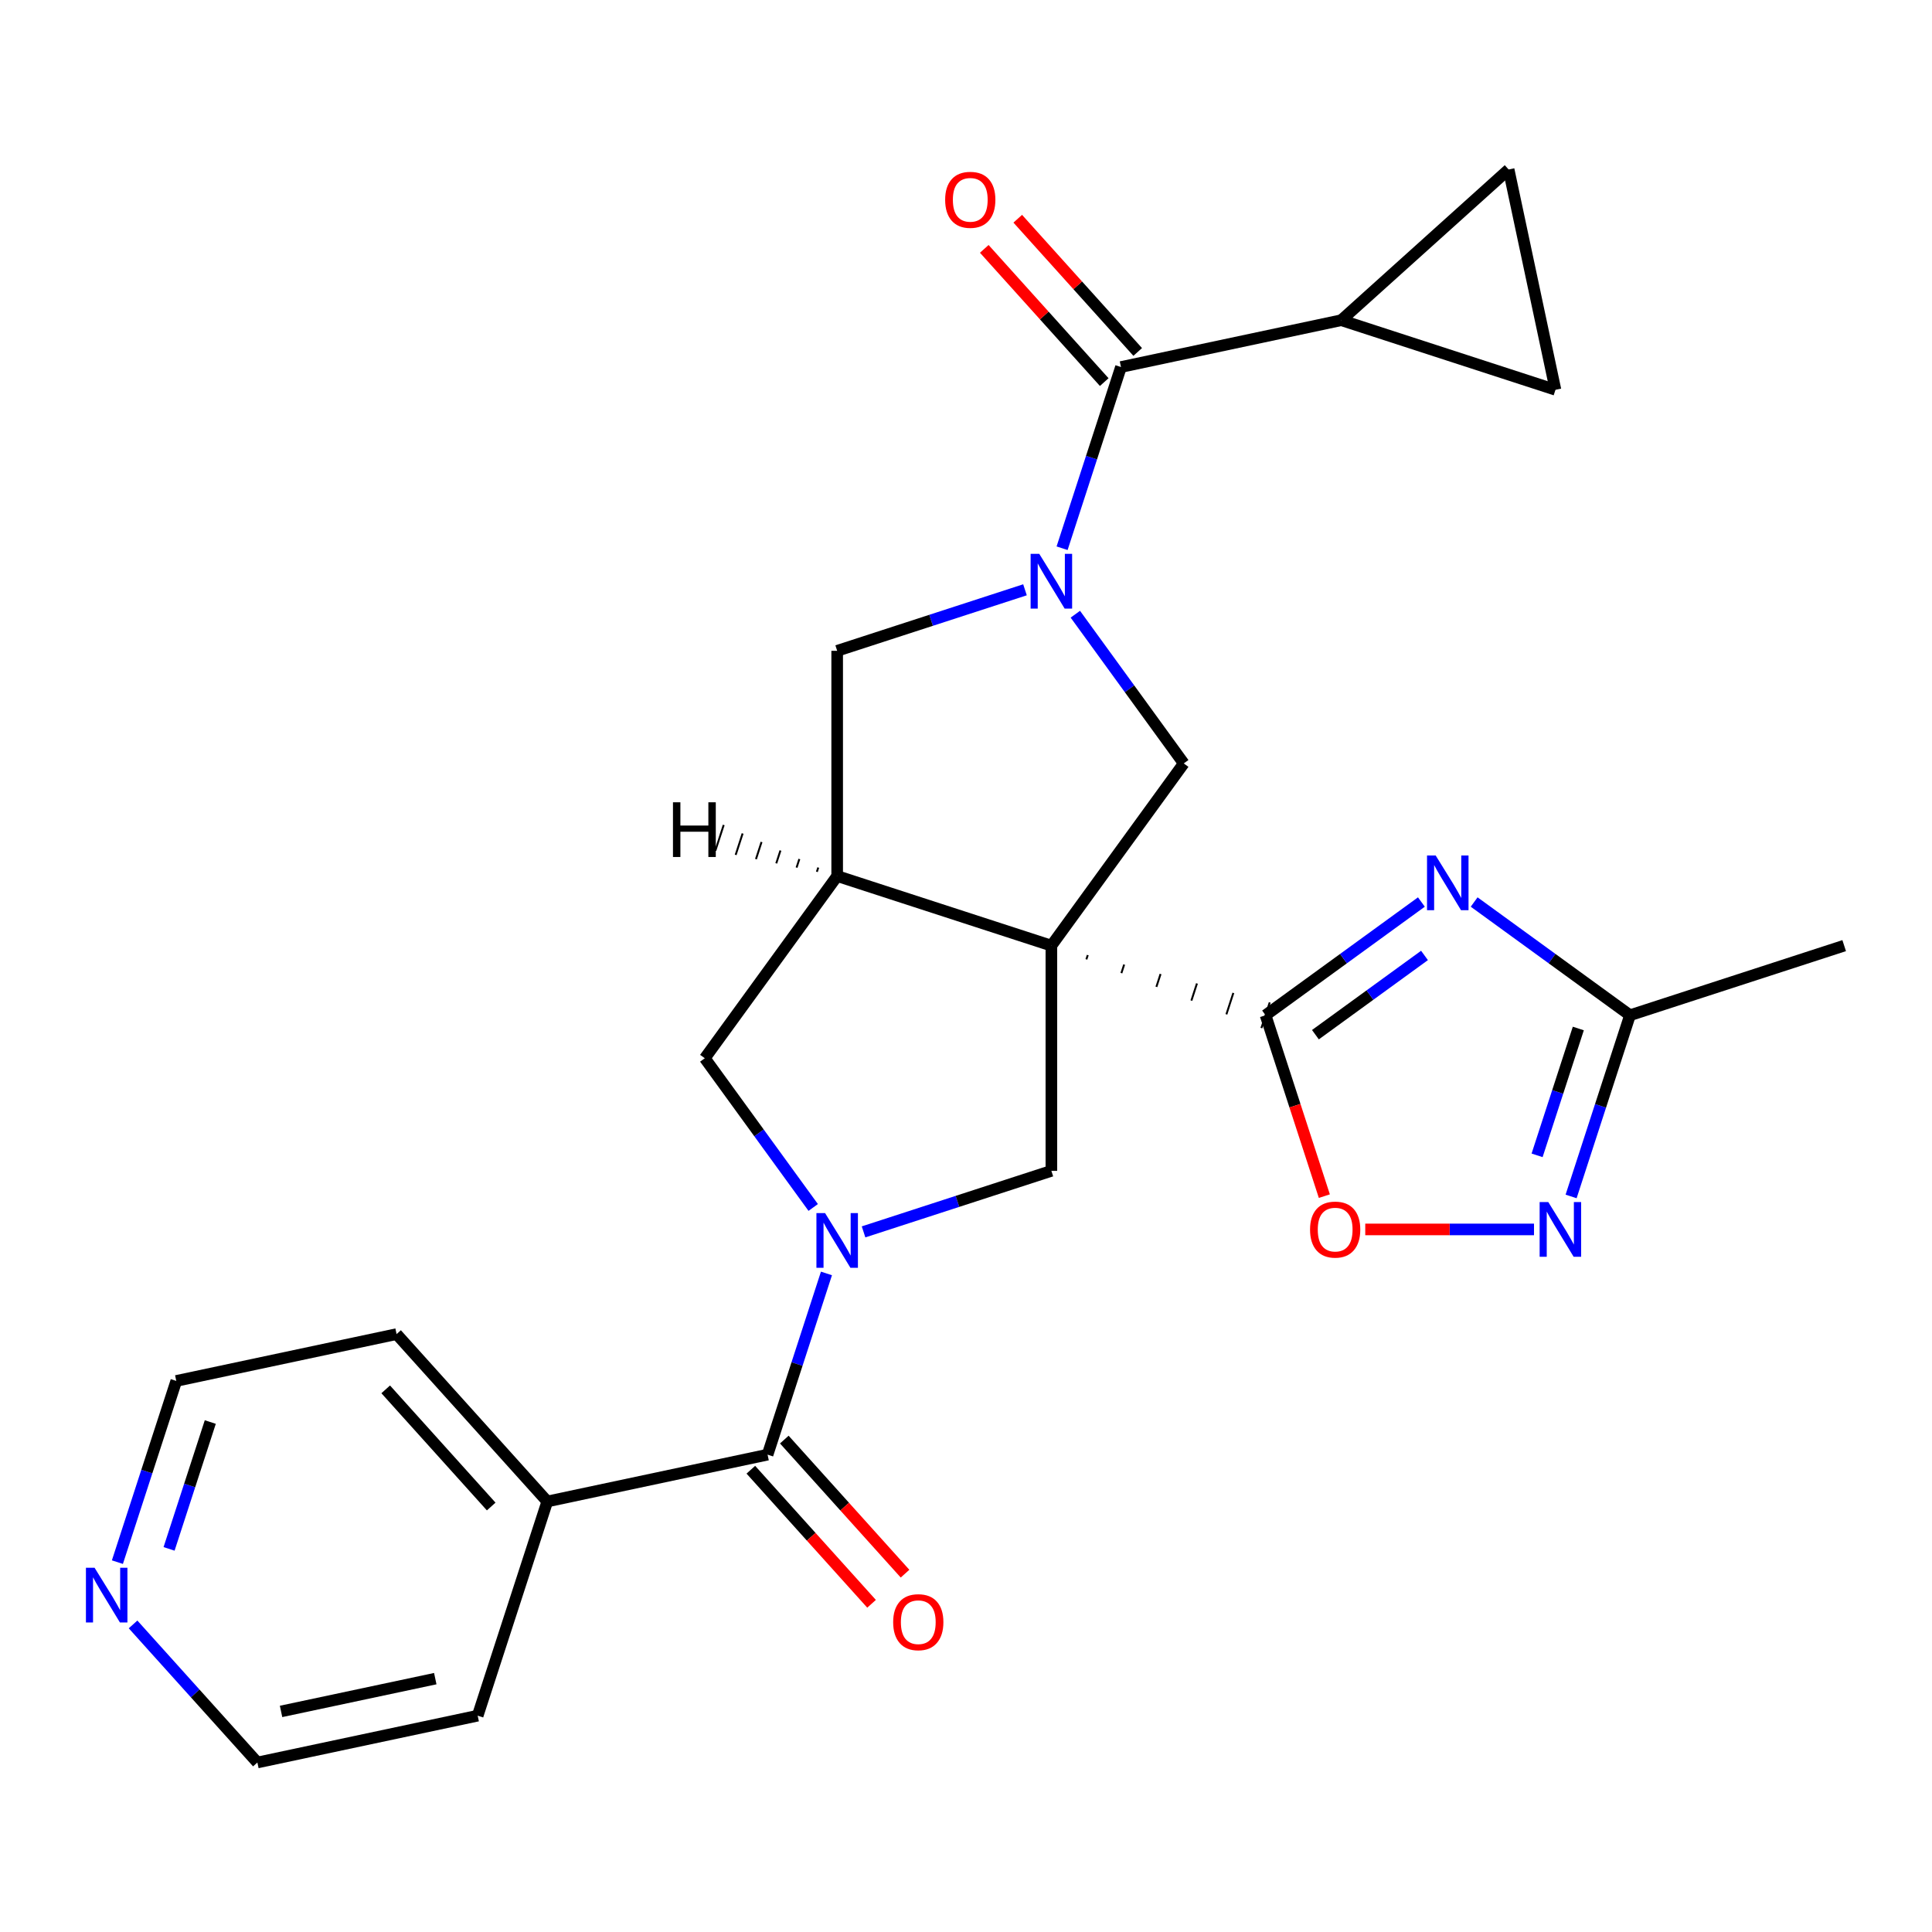 <?xml version='1.0' encoding='iso-8859-1'?>
<svg version='1.1' baseProfile='full'
              xmlns='http://www.w3.org/2000/svg'
                      xmlns:rdkit='http://www.rdkit.org/xml'
                      xmlns:xlink='http://www.w3.org/1999/xlink'
                  xml:space='preserve'
width='1000px' height='1000px' viewBox='0 0 1000 1000'>
<!-- END OF HEADER -->
<rect style='opacity:1.0;fill:#FFFFFF;stroke:none' width='1000' height='1000' x='0' y='0'> </rect>
<path class='bond-0' d='M 562.306,496.573 L 563.026,494.356' style='fill:none;fill-rule:evenodd;stroke:#000000;stroke-width:1.0px;stroke-linecap:butt;stroke-linejoin:miter;stroke-opacity:1' />
<path class='bond-0' d='M 580.424,503.686 L 581.865,499.251' style='fill:none;fill-rule:evenodd;stroke:#000000;stroke-width:1.0px;stroke-linecap:butt;stroke-linejoin:miter;stroke-opacity:1' />
<path class='bond-0' d='M 598.542,510.798 L 600.703,504.146' style='fill:none;fill-rule:evenodd;stroke:#000000;stroke-width:1.0px;stroke-linecap:butt;stroke-linejoin:miter;stroke-opacity:1' />
<path class='bond-0' d='M 616.66,517.911 L 619.541,509.041' style='fill:none;fill-rule:evenodd;stroke:#000000;stroke-width:1.0px;stroke-linecap:butt;stroke-linejoin:miter;stroke-opacity:1' />
<path class='bond-0' d='M 634.777,525.023 L 638.38,513.937' style='fill:none;fill-rule:evenodd;stroke:#000000;stroke-width:1.0px;stroke-linecap:butt;stroke-linejoin:miter;stroke-opacity:1' />
<path class='bond-0' d='M 652.895,532.136 L 657.218,518.832' style='fill:none;fill-rule:evenodd;stroke:#000000;stroke-width:1.0px;stroke-linecap:butt;stroke-linejoin:miter;stroke-opacity:1' />
<path class='bond-4' d='M 544.188,489.461 L 433.32,453.437' style='fill:none;fill-rule:evenodd;stroke:#000000;stroke-width:6px;stroke-linecap:butt;stroke-linejoin:miter;stroke-opacity:1' />
<path class='bond-5' d='M 544.188,489.461 L 612.709,395.15' style='fill:none;fill-rule:evenodd;stroke:#000000;stroke-width:6px;stroke-linecap:butt;stroke-linejoin:miter;stroke-opacity:1' />
<path class='bond-6' d='M 544.188,489.461 L 544.188,606.034' style='fill:none;fill-rule:evenodd;stroke:#000000;stroke-width:6px;stroke-linecap:butt;stroke-linejoin:miter;stroke-opacity:1' />
<path class='bond-3' d='M 655.057,525.484 L 695.385,496.184' style='fill:none;fill-rule:evenodd;stroke:#000000;stroke-width:6px;stroke-linecap:butt;stroke-linejoin:miter;stroke-opacity:1' />
<path class='bond-3' d='M 695.385,496.184 L 735.712,466.884' style='fill:none;fill-rule:evenodd;stroke:#0000FF;stroke-width:6px;stroke-linecap:butt;stroke-linejoin:miter;stroke-opacity:1' />
<path class='bond-3' d='M 680.859,535.556 L 709.089,515.046' style='fill:none;fill-rule:evenodd;stroke:#000000;stroke-width:6px;stroke-linecap:butt;stroke-linejoin:miter;stroke-opacity:1' />
<path class='bond-3' d='M 709.089,515.046 L 737.318,494.536' style='fill:none;fill-rule:evenodd;stroke:#0000FF;stroke-width:6px;stroke-linecap:butt;stroke-linejoin:miter;stroke-opacity:1' />
<path class='bond-10' d='M 655.057,525.484 L 670.268,572.301' style='fill:none;fill-rule:evenodd;stroke:#000000;stroke-width:6px;stroke-linecap:butt;stroke-linejoin:miter;stroke-opacity:1' />
<path class='bond-10' d='M 670.268,572.301 L 685.48,619.118' style='fill:none;fill-rule:evenodd;stroke:#FF0000;stroke-width:6px;stroke-linecap:butt;stroke-linejoin:miter;stroke-opacity:1' />
<path class='bond-1' d='M 556.593,317.914 L 584.651,356.532' style='fill:none;fill-rule:evenodd;stroke:#0000FF;stroke-width:6px;stroke-linecap:butt;stroke-linejoin:miter;stroke-opacity:1' />
<path class='bond-1' d='M 584.651,356.532 L 612.709,395.15' style='fill:none;fill-rule:evenodd;stroke:#000000;stroke-width:6px;stroke-linecap:butt;stroke-linejoin:miter;stroke-opacity:1' />
<path class='bond-7' d='M 549.736,283.766 L 564.974,236.869' style='fill:none;fill-rule:evenodd;stroke:#0000FF;stroke-width:6px;stroke-linecap:butt;stroke-linejoin:miter;stroke-opacity:1' />
<path class='bond-7' d='M 564.974,236.869 L 580.212,189.972' style='fill:none;fill-rule:evenodd;stroke:#000000;stroke-width:6px;stroke-linecap:butt;stroke-linejoin:miter;stroke-opacity:1' />
<path class='bond-27' d='M 530.534,305.277 L 481.927,321.07' style='fill:none;fill-rule:evenodd;stroke:#0000FF;stroke-width:6px;stroke-linecap:butt;stroke-linejoin:miter;stroke-opacity:1' />
<path class='bond-27' d='M 481.927,321.07 L 433.32,336.863' style='fill:none;fill-rule:evenodd;stroke:#000000;stroke-width:6px;stroke-linecap:butt;stroke-linejoin:miter;stroke-opacity:1' />
<path class='bond-2' d='M 446.974,637.621 L 495.581,621.828' style='fill:none;fill-rule:evenodd;stroke:#0000FF;stroke-width:6px;stroke-linecap:butt;stroke-linejoin:miter;stroke-opacity:1' />
<path class='bond-2' d='M 495.581,621.828 L 544.188,606.034' style='fill:none;fill-rule:evenodd;stroke:#000000;stroke-width:6px;stroke-linecap:butt;stroke-linejoin:miter;stroke-opacity:1' />
<path class='bond-8' d='M 427.772,659.132 L 412.534,706.029' style='fill:none;fill-rule:evenodd;stroke:#0000FF;stroke-width:6px;stroke-linecap:butt;stroke-linejoin:miter;stroke-opacity:1' />
<path class='bond-8' d='M 412.534,706.029 L 397.297,752.926' style='fill:none;fill-rule:evenodd;stroke:#000000;stroke-width:6px;stroke-linecap:butt;stroke-linejoin:miter;stroke-opacity:1' />
<path class='bond-26' d='M 420.915,624.983 L 392.857,586.365' style='fill:none;fill-rule:evenodd;stroke:#0000FF;stroke-width:6px;stroke-linecap:butt;stroke-linejoin:miter;stroke-opacity:1' />
<path class='bond-26' d='M 392.857,586.365 L 364.799,547.747' style='fill:none;fill-rule:evenodd;stroke:#000000;stroke-width:6px;stroke-linecap:butt;stroke-linejoin:miter;stroke-opacity:1' />
<path class='bond-11' d='M 763.021,466.884 L 803.349,496.184' style='fill:none;fill-rule:evenodd;stroke:#0000FF;stroke-width:6px;stroke-linecap:butt;stroke-linejoin:miter;stroke-opacity:1' />
<path class='bond-11' d='M 803.349,496.184 L 843.677,525.484' style='fill:none;fill-rule:evenodd;stroke:#000000;stroke-width:6px;stroke-linecap:butt;stroke-linejoin:miter;stroke-opacity:1' />
<path class='bond-12' d='M 433.32,453.437 L 433.32,336.863' style='fill:none;fill-rule:evenodd;stroke:#000000;stroke-width:6px;stroke-linecap:butt;stroke-linejoin:miter;stroke-opacity:1' />
<path class='bond-13' d='M 433.32,453.437 L 364.799,547.747' style='fill:none;fill-rule:evenodd;stroke:#000000;stroke-width:6px;stroke-linecap:butt;stroke-linejoin:miter;stroke-opacity:1' />
<path class='bond-31' d='M 423.532,449.031 L 422.811,451.249' style='fill:none;fill-rule:evenodd;stroke:#000000;stroke-width:1.0px;stroke-linecap:butt;stroke-linejoin:miter;stroke-opacity:1' />
<path class='bond-31' d='M 413.744,444.625 L 412.303,449.06' style='fill:none;fill-rule:evenodd;stroke:#000000;stroke-width:1.0px;stroke-linecap:butt;stroke-linejoin:miter;stroke-opacity:1' />
<path class='bond-31' d='M 403.956,440.219 L 401.794,446.871' style='fill:none;fill-rule:evenodd;stroke:#000000;stroke-width:1.0px;stroke-linecap:butt;stroke-linejoin:miter;stroke-opacity:1' />
<path class='bond-31' d='M 394.168,435.813 L 391.286,444.683' style='fill:none;fill-rule:evenodd;stroke:#000000;stroke-width:1.0px;stroke-linecap:butt;stroke-linejoin:miter;stroke-opacity:1' />
<path class='bond-31' d='M 384.38,431.407 L 380.778,442.494' style='fill:none;fill-rule:evenodd;stroke:#000000;stroke-width:1.0px;stroke-linecap:butt;stroke-linejoin:miter;stroke-opacity:1' />
<path class='bond-31' d='M 374.592,427.001 L 370.269,440.305' style='fill:none;fill-rule:evenodd;stroke:#000000;stroke-width:1.0px;stroke-linecap:butt;stroke-linejoin:miter;stroke-opacity:1' />
<path class='bond-14' d='M 580.212,189.972 L 694.238,165.735' style='fill:none;fill-rule:evenodd;stroke:#000000;stroke-width:6px;stroke-linecap:butt;stroke-linejoin:miter;stroke-opacity:1' />
<path class='bond-17' d='M 588.875,182.171 L 557.83,147.693' style='fill:none;fill-rule:evenodd;stroke:#000000;stroke-width:6px;stroke-linecap:butt;stroke-linejoin:miter;stroke-opacity:1' />
<path class='bond-17' d='M 557.83,147.693 L 526.786,113.214' style='fill:none;fill-rule:evenodd;stroke:#FF0000;stroke-width:6px;stroke-linecap:butt;stroke-linejoin:miter;stroke-opacity:1' />
<path class='bond-17' d='M 571.548,197.772 L 540.504,163.293' style='fill:none;fill-rule:evenodd;stroke:#000000;stroke-width:6px;stroke-linecap:butt;stroke-linejoin:miter;stroke-opacity:1' />
<path class='bond-17' d='M 540.504,163.293 L 509.459,128.815' style='fill:none;fill-rule:evenodd;stroke:#FF0000;stroke-width:6px;stroke-linecap:butt;stroke-linejoin:miter;stroke-opacity:1' />
<path class='bond-18' d='M 388.633,760.726 L 419.876,795.425' style='fill:none;fill-rule:evenodd;stroke:#000000;stroke-width:6px;stroke-linecap:butt;stroke-linejoin:miter;stroke-opacity:1' />
<path class='bond-18' d='M 419.876,795.425 L 451.119,830.123' style='fill:none;fill-rule:evenodd;stroke:#FF0000;stroke-width:6px;stroke-linecap:butt;stroke-linejoin:miter;stroke-opacity:1' />
<path class='bond-18' d='M 405.96,745.126 L 437.202,779.824' style='fill:none;fill-rule:evenodd;stroke:#000000;stroke-width:6px;stroke-linecap:butt;stroke-linejoin:miter;stroke-opacity:1' />
<path class='bond-18' d='M 437.202,779.824 L 468.445,814.523' style='fill:none;fill-rule:evenodd;stroke:#FF0000;stroke-width:6px;stroke-linecap:butt;stroke-linejoin:miter;stroke-opacity:1' />
<path class='bond-19' d='M 397.297,752.926 L 283.27,777.163' style='fill:none;fill-rule:evenodd;stroke:#000000;stroke-width:6px;stroke-linecap:butt;stroke-linejoin:miter;stroke-opacity:1' />
<path class='bond-9' d='M 793.999,636.352 L 750.326,636.352' style='fill:none;fill-rule:evenodd;stroke:#0000FF;stroke-width:6px;stroke-linecap:butt;stroke-linejoin:miter;stroke-opacity:1' />
<path class='bond-9' d='M 750.326,636.352 L 706.653,636.352' style='fill:none;fill-rule:evenodd;stroke:#FF0000;stroke-width:6px;stroke-linecap:butt;stroke-linejoin:miter;stroke-opacity:1' />
<path class='bond-28' d='M 813.202,619.278 L 828.439,572.381' style='fill:none;fill-rule:evenodd;stroke:#0000FF;stroke-width:6px;stroke-linecap:butt;stroke-linejoin:miter;stroke-opacity:1' />
<path class='bond-28' d='M 828.439,572.381 L 843.677,525.484' style='fill:none;fill-rule:evenodd;stroke:#000000;stroke-width:6px;stroke-linecap:butt;stroke-linejoin:miter;stroke-opacity:1' />
<path class='bond-28' d='M 795.599,598.004 L 806.266,565.176' style='fill:none;fill-rule:evenodd;stroke:#0000FF;stroke-width:6px;stroke-linecap:butt;stroke-linejoin:miter;stroke-opacity:1' />
<path class='bond-28' d='M 806.266,565.176 L 816.932,532.348' style='fill:none;fill-rule:evenodd;stroke:#000000;stroke-width:6px;stroke-linecap:butt;stroke-linejoin:miter;stroke-opacity:1' />
<path class='bond-21' d='M 843.677,525.484 L 954.545,489.461' style='fill:none;fill-rule:evenodd;stroke:#000000;stroke-width:6px;stroke-linecap:butt;stroke-linejoin:miter;stroke-opacity:1' />
<path class='bond-15' d='M 694.238,165.735 L 780.869,87.731' style='fill:none;fill-rule:evenodd;stroke:#000000;stroke-width:6px;stroke-linecap:butt;stroke-linejoin:miter;stroke-opacity:1' />
<path class='bond-16' d='M 694.238,165.735 L 805.106,201.758' style='fill:none;fill-rule:evenodd;stroke:#000000;stroke-width:6px;stroke-linecap:butt;stroke-linejoin:miter;stroke-opacity:1' />
<path class='bond-29' d='M 780.869,87.731 L 805.106,201.758' style='fill:none;fill-rule:evenodd;stroke:#000000;stroke-width:6px;stroke-linecap:butt;stroke-linejoin:miter;stroke-opacity:1' />
<path class='bond-24' d='M 283.27,777.163 L 247.247,888.032' style='fill:none;fill-rule:evenodd;stroke:#000000;stroke-width:6px;stroke-linecap:butt;stroke-linejoin:miter;stroke-opacity:1' />
<path class='bond-25' d='M 283.27,777.163 L 205.267,690.532' style='fill:none;fill-rule:evenodd;stroke:#000000;stroke-width:6px;stroke-linecap:butt;stroke-linejoin:miter;stroke-opacity:1' />
<path class='bond-25' d='M 254.243,779.769 L 199.641,719.127' style='fill:none;fill-rule:evenodd;stroke:#000000;stroke-width:6px;stroke-linecap:butt;stroke-linejoin:miter;stroke-opacity:1' />
<path class='bond-20' d='M 60.765,808.563 L 76.003,761.666' style='fill:none;fill-rule:evenodd;stroke:#0000FF;stroke-width:6px;stroke-linecap:butt;stroke-linejoin:miter;stroke-opacity:1' />
<path class='bond-20' d='M 76.003,761.666 L 91.24,714.769' style='fill:none;fill-rule:evenodd;stroke:#000000;stroke-width:6px;stroke-linecap:butt;stroke-linejoin:miter;stroke-opacity:1' />
<path class='bond-20' d='M 87.51,801.699 L 98.176,768.871' style='fill:none;fill-rule:evenodd;stroke:#0000FF;stroke-width:6px;stroke-linecap:butt;stroke-linejoin:miter;stroke-opacity:1' />
<path class='bond-20' d='M 98.176,768.871 L 108.843,736.043' style='fill:none;fill-rule:evenodd;stroke:#000000;stroke-width:6px;stroke-linecap:butt;stroke-linejoin:miter;stroke-opacity:1' />
<path class='bond-30' d='M 68.871,840.802 L 101.046,876.535' style='fill:none;fill-rule:evenodd;stroke:#0000FF;stroke-width:6px;stroke-linecap:butt;stroke-linejoin:miter;stroke-opacity:1' />
<path class='bond-30' d='M 101.046,876.535 L 133.22,912.269' style='fill:none;fill-rule:evenodd;stroke:#000000;stroke-width:6px;stroke-linecap:butt;stroke-linejoin:miter;stroke-opacity:1' />
<path class='bond-22' d='M 91.24,714.769 L 205.267,690.532' style='fill:none;fill-rule:evenodd;stroke:#000000;stroke-width:6px;stroke-linecap:butt;stroke-linejoin:miter;stroke-opacity:1' />
<path class='bond-23' d='M 133.22,912.269 L 247.247,888.032' style='fill:none;fill-rule:evenodd;stroke:#000000;stroke-width:6px;stroke-linecap:butt;stroke-linejoin:miter;stroke-opacity:1' />
<path class='bond-23' d='M 145.477,885.828 L 225.295,868.862' style='fill:none;fill-rule:evenodd;stroke:#000000;stroke-width:6px;stroke-linecap:butt;stroke-linejoin:miter;stroke-opacity:1' />
<path  class='atom-2' d='M 537.928 286.68
L 547.208 301.68
Q 548.128 303.16, 549.608 305.84
Q 551.088 308.52, 551.168 308.68
L 551.168 286.68
L 554.928 286.68
L 554.928 315
L 551.048 315
L 541.088 298.6
Q 539.928 296.68, 538.688 294.48
Q 537.488 292.28, 537.128 291.6
L 537.128 315
L 533.448 315
L 533.448 286.68
L 537.928 286.68
' fill='#0000FF'/>
<path  class='atom-3' d='M 427.06 627.898
L 436.34 642.898
Q 437.26 644.378, 438.74 647.058
Q 440.22 649.738, 440.3 649.898
L 440.3 627.898
L 444.06 627.898
L 444.06 656.218
L 440.18 656.218
L 430.22 639.818
Q 429.06 637.898, 427.82 635.698
Q 426.62 633.498, 426.26 632.818
L 426.26 656.218
L 422.58 656.218
L 422.58 627.898
L 427.06 627.898
' fill='#0000FF'/>
<path  class='atom-4' d='M 743.107 442.803
L 752.387 457.803
Q 753.307 459.283, 754.787 461.963
Q 756.267 464.643, 756.347 464.803
L 756.347 442.803
L 760.107 442.803
L 760.107 471.123
L 756.227 471.123
L 746.267 454.723
Q 745.107 452.803, 743.867 450.603
Q 742.667 448.403, 742.307 447.723
L 742.307 471.123
L 738.627 471.123
L 738.627 442.803
L 743.107 442.803
' fill='#0000FF'/>
<path  class='atom-10' d='M 801.394 622.192
L 810.674 637.192
Q 811.594 638.672, 813.074 641.352
Q 814.554 644.032, 814.634 644.192
L 814.634 622.192
L 818.394 622.192
L 818.394 650.512
L 814.514 650.512
L 804.554 634.112
Q 803.394 632.192, 802.154 629.992
Q 800.954 627.792, 800.594 627.112
L 800.594 650.512
L 796.914 650.512
L 796.914 622.192
L 801.394 622.192
' fill='#0000FF'/>
<path  class='atom-11' d='M 678.08 636.432
Q 678.08 629.632, 681.44 625.832
Q 684.8 622.032, 691.08 622.032
Q 697.36 622.032, 700.72 625.832
Q 704.08 629.632, 704.08 636.432
Q 704.08 643.312, 700.68 647.232
Q 697.28 651.112, 691.08 651.112
Q 684.84 651.112, 681.44 647.232
Q 678.08 643.352, 678.08 636.432
M 691.08 647.912
Q 695.4 647.912, 697.72 645.032
Q 700.08 642.112, 700.08 636.432
Q 700.08 630.872, 697.72 628.072
Q 695.4 625.232, 691.08 625.232
Q 686.76 625.232, 684.4 628.032
Q 682.08 630.832, 682.08 636.432
Q 682.08 642.152, 684.4 645.032
Q 686.76 647.912, 691.08 647.912
' fill='#FF0000'/>
<path  class='atom-18' d='M 489.208 103.42
Q 489.208 96.62, 492.568 92.82
Q 495.928 89.02, 502.208 89.02
Q 508.488 89.02, 511.848 92.82
Q 515.208 96.62, 515.208 103.42
Q 515.208 110.3, 511.808 114.22
Q 508.408 118.1, 502.208 118.1
Q 495.968 118.1, 492.568 114.22
Q 489.208 110.34, 489.208 103.42
M 502.208 114.9
Q 506.528 114.9, 508.848 112.02
Q 511.208 109.1, 511.208 103.42
Q 511.208 97.86, 508.848 95.06
Q 506.528 92.22, 502.208 92.22
Q 497.888 92.22, 495.528 95.02
Q 493.208 97.82, 493.208 103.42
Q 493.208 109.14, 495.528 112.02
Q 497.888 114.9, 502.208 114.9
' fill='#FF0000'/>
<path  class='atom-19' d='M 462.3 839.637
Q 462.3 832.837, 465.66 829.037
Q 469.02 825.237, 475.3 825.237
Q 481.58 825.237, 484.94 829.037
Q 488.3 832.837, 488.3 839.637
Q 488.3 846.517, 484.9 850.437
Q 481.5 854.317, 475.3 854.317
Q 469.06 854.317, 465.66 850.437
Q 462.3 846.557, 462.3 839.637
M 475.3 851.117
Q 479.62 851.117, 481.94 848.237
Q 484.3 845.317, 484.3 839.637
Q 484.3 834.077, 481.94 831.277
Q 479.62 828.437, 475.3 828.437
Q 470.98 828.437, 468.62 831.237
Q 466.3 834.037, 466.3 839.637
Q 466.3 845.357, 468.62 848.237
Q 470.98 851.117, 475.3 851.117
' fill='#FF0000'/>
<path  class='atom-21' d='M 48.957 811.477
L 58.237 826.477
Q 59.157 827.957, 60.637 830.637
Q 62.117 833.317, 62.197 833.477
L 62.197 811.477
L 65.957 811.477
L 65.957 839.797
L 62.077 839.797
L 52.117 823.397
Q 50.957 821.477, 49.717 819.277
Q 48.517 817.077, 48.157 816.397
L 48.157 839.797
L 44.477 839.797
L 44.477 811.477
L 48.957 811.477
' fill='#0000FF'/>
<path  class='atom-27' d='M 348.328 415.262
L 352.168 415.262
L 352.168 427.302
L 366.648 427.302
L 366.648 415.262
L 370.488 415.262
L 370.488 443.582
L 366.648 443.582
L 366.648 430.502
L 352.168 430.502
L 352.168 443.582
L 348.328 443.582
L 348.328 415.262
' fill='#000000'/>
</svg>

